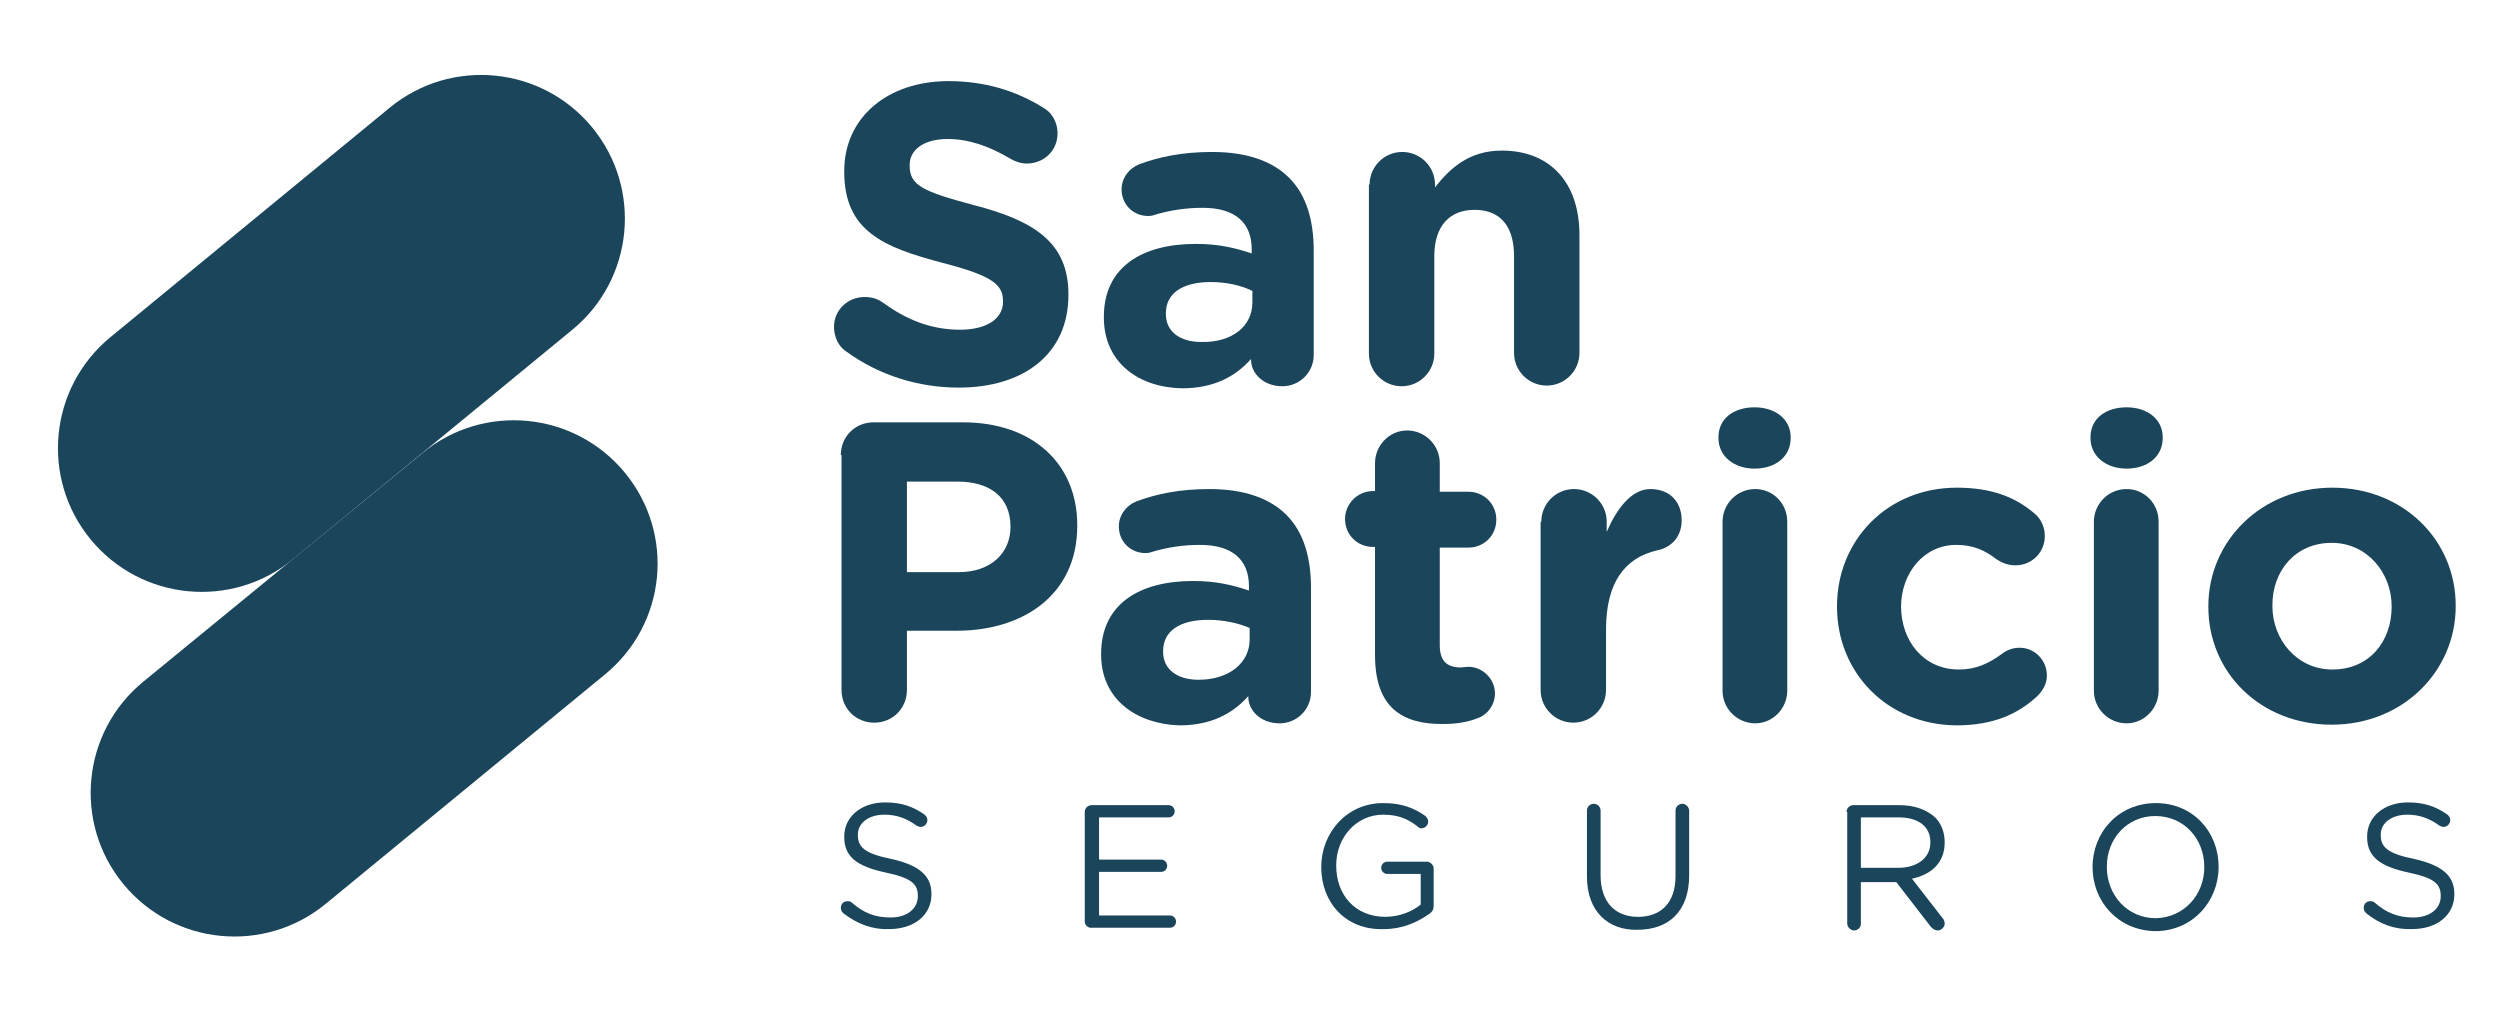 <svg width="114" height="47" viewBox="0 0 114 47" fill="none" xmlns="http://www.w3.org/2000/svg">
<path d="M38.466 41.652C38.404 41.59 38.342 41.528 38.342 41.404C38.342 41.217 38.466 41.093 38.653 41.093C38.746 41.093 38.808 41.124 38.839 41.155C39.367 41.621 39.895 41.838 40.61 41.838C41.356 41.838 41.853 41.435 41.853 40.876V40.845C41.853 40.317 41.573 40.037 40.392 39.789C39.087 39.509 38.497 39.074 38.497 38.174V38.143C38.497 37.242 39.274 36.59 40.361 36.59C41.107 36.59 41.635 36.776 42.163 37.149C42.226 37.211 42.288 37.273 42.288 37.397C42.288 37.553 42.163 37.708 41.977 37.708C41.915 37.708 41.853 37.677 41.791 37.646C41.325 37.304 40.859 37.149 40.33 37.149C39.585 37.149 39.119 37.553 39.119 38.05V38.081C39.119 38.608 39.398 38.919 40.641 39.167C41.884 39.447 42.474 39.913 42.474 40.751V40.782C42.474 41.745 41.666 42.366 40.548 42.366C39.802 42.397 39.119 42.149 38.466 41.652Z" fill="#1A455B"/>
<path d="M49.465 42.026V37.025C49.465 36.839 49.62 36.715 49.776 36.715H53.287C53.442 36.715 53.566 36.839 53.566 36.994C53.566 37.15 53.442 37.274 53.287 37.274H50.117V39.199H52.945C53.1 39.199 53.224 39.324 53.224 39.479C53.224 39.634 53.1 39.758 52.945 39.758H50.117V41.746H53.349C53.504 41.746 53.628 41.87 53.628 42.026C53.628 42.181 53.504 42.305 53.349 42.305H49.807C49.62 42.336 49.465 42.181 49.465 42.026Z" fill="#1A455B"/>
<path d="M60.248 39.54C60.248 37.988 61.398 36.621 63.075 36.621C63.914 36.621 64.474 36.839 65.002 37.211C65.064 37.273 65.126 37.366 65.126 37.46C65.126 37.646 64.971 37.77 64.816 37.77C64.753 37.77 64.691 37.739 64.629 37.677C64.225 37.366 63.79 37.149 63.075 37.149C61.833 37.149 60.932 38.205 60.932 39.447V39.478C60.932 40.814 61.802 41.807 63.169 41.807C63.821 41.807 64.412 41.559 64.784 41.248V39.851H63.262C63.107 39.851 62.982 39.727 62.982 39.572C62.982 39.416 63.107 39.292 63.262 39.292H65.064C65.219 39.292 65.375 39.447 65.375 39.602V41.311C65.375 41.466 65.313 41.59 65.157 41.683C64.629 42.056 63.946 42.367 63.107 42.367C61.367 42.429 60.248 41.155 60.248 39.54Z" fill="#1A455B"/>
<path d="M72.365 39.975V36.963C72.365 36.777 72.521 36.652 72.676 36.652C72.862 36.652 72.987 36.808 72.987 36.963V39.913C72.987 41.124 73.639 41.808 74.696 41.808C75.721 41.808 76.404 41.187 76.404 39.944V36.963C76.404 36.777 76.56 36.652 76.715 36.652C76.871 36.652 77.026 36.808 77.026 36.963V39.913C77.026 41.559 76.094 42.398 74.665 42.398C73.328 42.429 72.365 41.559 72.365 39.975Z" fill="#1A455B"/>
<path d="M84.203 37.025C84.203 36.839 84.359 36.715 84.514 36.715H86.627C87.31 36.715 87.87 36.932 88.242 37.274C88.522 37.553 88.677 37.957 88.677 38.392V38.423C88.677 39.355 88.056 39.883 87.186 40.069L88.584 41.87C88.646 41.932 88.677 42.026 88.677 42.119C88.677 42.274 88.522 42.429 88.367 42.429C88.242 42.429 88.149 42.367 88.056 42.274L86.471 40.224H84.856V42.119C84.856 42.305 84.7 42.429 84.545 42.429C84.39 42.429 84.234 42.274 84.234 42.119V37.025H84.203ZM86.564 39.572C87.403 39.572 88.025 39.137 88.025 38.423V38.392C88.025 37.709 87.497 37.274 86.596 37.274H84.856V39.572H86.564Z" fill="#1A455B"/>
<path d="M95.42 39.54C95.42 37.956 96.601 36.621 98.309 36.621C100.018 36.621 101.168 37.956 101.168 39.509V39.54C101.168 41.093 99.987 42.46 98.278 42.46C96.57 42.429 95.42 41.093 95.42 39.54ZM100.516 39.54C100.516 38.236 99.583 37.211 98.278 37.211C97.004 37.211 96.072 38.236 96.072 39.509V39.54C96.072 40.814 97.004 41.87 98.309 41.87C99.584 41.839 100.516 40.814 100.516 39.54Z" fill="#1A455B"/>
<path d="M107.909 41.652C107.847 41.59 107.785 41.528 107.785 41.404C107.785 41.217 107.909 41.093 108.096 41.093C108.189 41.093 108.251 41.124 108.282 41.155C108.811 41.621 109.339 41.838 110.053 41.838C110.799 41.838 111.296 41.435 111.296 40.876V40.845C111.296 40.317 111.017 40.037 109.836 39.789C108.531 39.509 107.941 39.074 107.941 38.174V38.143C107.941 37.242 108.717 36.59 109.805 36.59C110.55 36.59 111.079 36.776 111.607 37.149C111.669 37.211 111.731 37.273 111.731 37.397C111.731 37.553 111.607 37.708 111.42 37.708C111.358 37.708 111.296 37.677 111.234 37.646C110.768 37.304 110.302 37.149 109.774 37.149C109.028 37.149 108.562 37.553 108.562 38.05V38.081C108.562 38.608 108.842 38.919 110.084 39.167C111.327 39.447 111.918 39.913 111.918 40.751V40.782C111.918 41.745 111.11 42.366 109.991 42.366C109.214 42.397 108.531 42.149 107.909 41.652Z" fill="#1A455B"/>
<path d="M38.59 16.029C38.249 15.811 38.031 15.376 38.031 14.911C38.031 14.134 38.653 13.544 39.429 13.544C39.833 13.544 40.082 13.668 40.299 13.824C41.325 14.569 42.443 15.035 43.779 15.035C44.991 15.035 45.737 14.538 45.737 13.761V13.73C45.737 12.985 45.271 12.581 43.003 11.991C40.268 11.277 38.497 10.532 38.497 7.83V7.799C38.497 5.345 40.486 3.699 43.251 3.699C44.898 3.699 46.327 4.134 47.57 4.91C47.912 5.097 48.223 5.5 48.223 6.091C48.223 6.867 47.601 7.457 46.824 7.457C46.545 7.457 46.296 7.364 46.079 7.24C45.084 6.65 44.152 6.339 43.22 6.339C42.071 6.339 41.48 6.867 41.48 7.519V7.55C41.48 8.451 42.071 8.73 44.401 9.351C47.166 10.066 48.72 11.06 48.72 13.42V13.451C48.72 16.153 46.669 17.675 43.717 17.675C41.884 17.675 40.082 17.116 38.59 16.029Z" fill="#1A455B"/>
<path d="M50.336 14.476V14.445C50.336 12.178 52.076 11.122 54.531 11.122C55.587 11.122 56.333 11.309 57.078 11.557V11.371C57.078 10.16 56.333 9.476 54.841 9.476C54.033 9.476 53.35 9.601 52.791 9.756C52.604 9.818 52.511 9.849 52.356 9.849C51.672 9.849 51.144 9.321 51.144 8.638C51.144 8.11 51.486 7.675 51.952 7.489C52.884 7.147 53.909 6.93 55.276 6.93C56.892 6.93 58.042 7.364 58.787 8.11C59.564 8.886 59.906 10.035 59.906 11.433V16.184C59.906 16.992 59.253 17.613 58.477 17.613C57.607 17.613 57.047 17.023 57.047 16.402V16.371C56.333 17.178 55.338 17.706 53.909 17.706C51.952 17.675 50.336 16.557 50.336 14.476ZM57.109 13.793V13.265C56.612 13.017 55.929 12.861 55.214 12.861C53.94 12.861 53.163 13.358 53.163 14.29V14.321C53.163 15.129 53.816 15.594 54.779 15.594C56.177 15.626 57.109 14.88 57.109 13.793Z" fill="#1A455B"/>
<path d="M62.453 8.42C62.453 7.613 63.105 6.929 63.944 6.929C64.752 6.929 65.436 7.581 65.436 8.42V8.544C66.119 7.675 66.989 6.867 68.481 6.867C70.718 6.867 72.023 8.358 72.023 10.718V16.091C72.023 16.898 71.37 17.582 70.531 17.582C69.724 17.582 69.04 16.93 69.04 16.091V11.681C69.04 10.283 68.388 9.569 67.238 9.569C66.119 9.569 65.405 10.283 65.405 11.681V16.122C65.405 16.93 64.752 17.613 63.913 17.613C63.105 17.613 62.422 16.96 62.422 16.122V8.42H62.453Z" fill="#1A455B"/>
<path d="M38.342 20.748C38.342 19.91 38.994 19.258 39.833 19.258H43.904C47.135 19.258 49.123 21.183 49.123 23.947V23.978C49.123 27.115 46.669 28.761 43.624 28.761H41.356V31.463C41.356 32.301 40.703 32.954 39.864 32.954C39.025 32.954 38.373 32.301 38.373 31.463V20.748H38.342ZM43.717 26.09C45.209 26.09 46.078 25.19 46.078 24.041V24.009C46.078 22.674 45.146 21.96 43.655 21.96H41.356V26.09H43.717Z" fill="#1A455B"/>
<path d="M50.211 29.848V29.816C50.211 27.549 51.951 26.493 54.406 26.493C55.462 26.493 56.208 26.68 56.953 26.928V26.742C56.953 25.531 56.208 24.847 54.716 24.847C53.908 24.847 53.225 24.972 52.666 25.127C52.479 25.189 52.386 25.22 52.231 25.22C51.547 25.22 51.019 24.692 51.019 24.009C51.019 23.481 51.361 23.046 51.827 22.86C52.759 22.518 53.784 22.301 55.151 22.301C56.767 22.301 57.917 22.736 58.662 23.481C59.439 24.257 59.781 25.406 59.781 26.804V31.556C59.781 32.363 59.128 32.984 58.352 32.984C57.482 32.984 56.922 32.394 56.922 31.773V31.742C56.208 32.549 55.213 33.077 53.784 33.077C51.827 33.015 50.211 31.897 50.211 29.848ZM56.984 29.164V28.636C56.487 28.419 55.804 28.264 55.089 28.264C53.815 28.264 53.038 28.761 53.038 29.692V29.723C53.038 30.531 53.691 30.997 54.654 30.997C56.052 30.997 56.984 30.22 56.984 29.164Z" fill="#1A455B"/>
<path d="M62.701 29.878V24.94H62.608C61.893 24.94 61.334 24.381 61.334 23.666C61.334 22.983 61.893 22.393 62.608 22.393H62.701V21.12C62.701 20.312 63.354 19.629 64.162 19.629C64.969 19.629 65.653 20.281 65.653 21.12V22.424H66.958C67.672 22.424 68.232 22.983 68.232 23.697C68.232 24.412 67.672 24.971 66.958 24.971H65.653V29.412C65.653 30.095 65.933 30.436 66.616 30.436C66.709 30.436 66.896 30.405 66.958 30.405C67.61 30.405 68.17 30.965 68.17 31.617C68.17 32.145 67.828 32.579 67.424 32.735C66.865 32.952 66.368 33.014 65.746 33.014C63.944 33.014 62.701 32.269 62.701 29.878Z" fill="#1A455B"/>
<path d="M70.283 23.791C70.283 22.984 70.936 22.301 71.774 22.301C72.582 22.301 73.266 22.953 73.266 23.791V24.257C73.701 23.233 74.384 22.301 75.254 22.301C76.156 22.301 76.684 22.891 76.684 23.729C76.684 24.506 76.186 24.972 75.565 25.096C74.074 25.438 73.235 26.587 73.235 28.698V31.462C73.235 32.27 72.582 32.953 71.743 32.953C70.936 32.953 70.252 32.301 70.252 31.462V23.791H70.283Z" fill="#1A455B"/>
<path d="M78.361 19.941C78.361 19.071 79.076 18.574 80.008 18.574C80.94 18.574 81.655 19.102 81.655 19.941V19.972C81.655 20.841 80.94 21.369 80.008 21.369C79.076 21.369 78.361 20.81 78.361 19.972V19.941ZM78.548 23.792C78.548 22.984 79.2 22.301 80.039 22.301C80.847 22.301 81.499 22.953 81.499 23.792V31.494C81.499 32.301 80.847 32.984 80.039 32.984C79.231 32.984 78.548 32.332 78.548 31.494V23.792Z" fill="#1A455B"/>
<path d="M83.768 27.673V27.642C83.768 24.661 86.036 22.238 89.236 22.238C90.821 22.238 91.908 22.673 92.778 23.418C92.965 23.574 93.244 23.915 93.244 24.443C93.244 25.189 92.654 25.779 91.908 25.779C91.504 25.779 91.225 25.623 91.038 25.499C90.51 25.096 89.982 24.847 89.205 24.847C87.714 24.847 86.688 26.151 86.688 27.673V27.642C86.688 29.226 87.714 30.53 89.329 30.53C90.106 30.53 90.696 30.251 91.287 29.816C91.442 29.692 91.722 29.537 92.095 29.537C92.778 29.537 93.338 30.096 93.338 30.81C93.338 31.183 93.151 31.493 92.903 31.741C92.032 32.549 90.914 33.077 89.205 33.077C86.036 33.046 83.768 30.655 83.768 27.673Z" fill="#1A455B"/>
<path d="M95.326 19.941C95.326 19.071 96.041 18.574 96.973 18.574C97.905 18.574 98.62 19.102 98.62 19.941V19.972C98.62 20.841 97.905 21.369 96.973 21.369C96.041 21.369 95.326 20.81 95.326 19.972V19.941ZM95.481 23.792C95.481 22.984 96.134 22.301 96.973 22.301C97.781 22.301 98.433 22.953 98.433 23.792V31.494C98.433 32.301 97.781 32.984 96.973 32.984C96.165 32.984 95.481 32.332 95.481 31.494V23.792Z" fill="#1A455B"/>
<path d="M100.701 27.673V27.642C100.701 24.661 103.125 22.238 106.356 22.238C109.588 22.238 111.98 24.63 111.98 27.611V27.642C111.98 30.623 109.556 33.046 106.325 33.046C103.094 33.046 100.701 30.686 100.701 27.673ZM109.059 27.673V27.642C109.059 26.12 107.941 24.754 106.325 24.754C104.647 24.754 103.622 26.058 103.622 27.58V27.642C103.622 29.164 104.74 30.53 106.356 30.53C108.065 30.53 109.059 29.226 109.059 27.673Z" fill="#1A455B"/>
<path d="M27.003 5.809C24.703 3.014 20.571 2.611 17.774 4.909L5.035 15.375C2.239 17.673 1.835 21.804 4.134 24.599C6.433 27.394 10.566 27.797 13.362 25.499L26.102 15.033C28.898 12.735 29.302 8.605 27.003 5.809Z" fill="#1A455B"/>
<path d="M28.495 21.556C26.195 18.761 22.063 18.357 19.267 20.655L6.527 31.09C3.731 33.388 3.327 37.519 5.626 40.314C7.926 43.109 12.058 43.513 14.854 41.214L27.594 30.748C30.39 28.45 30.794 24.351 28.495 21.556Z" fill="#1A455B"/>
</svg>
